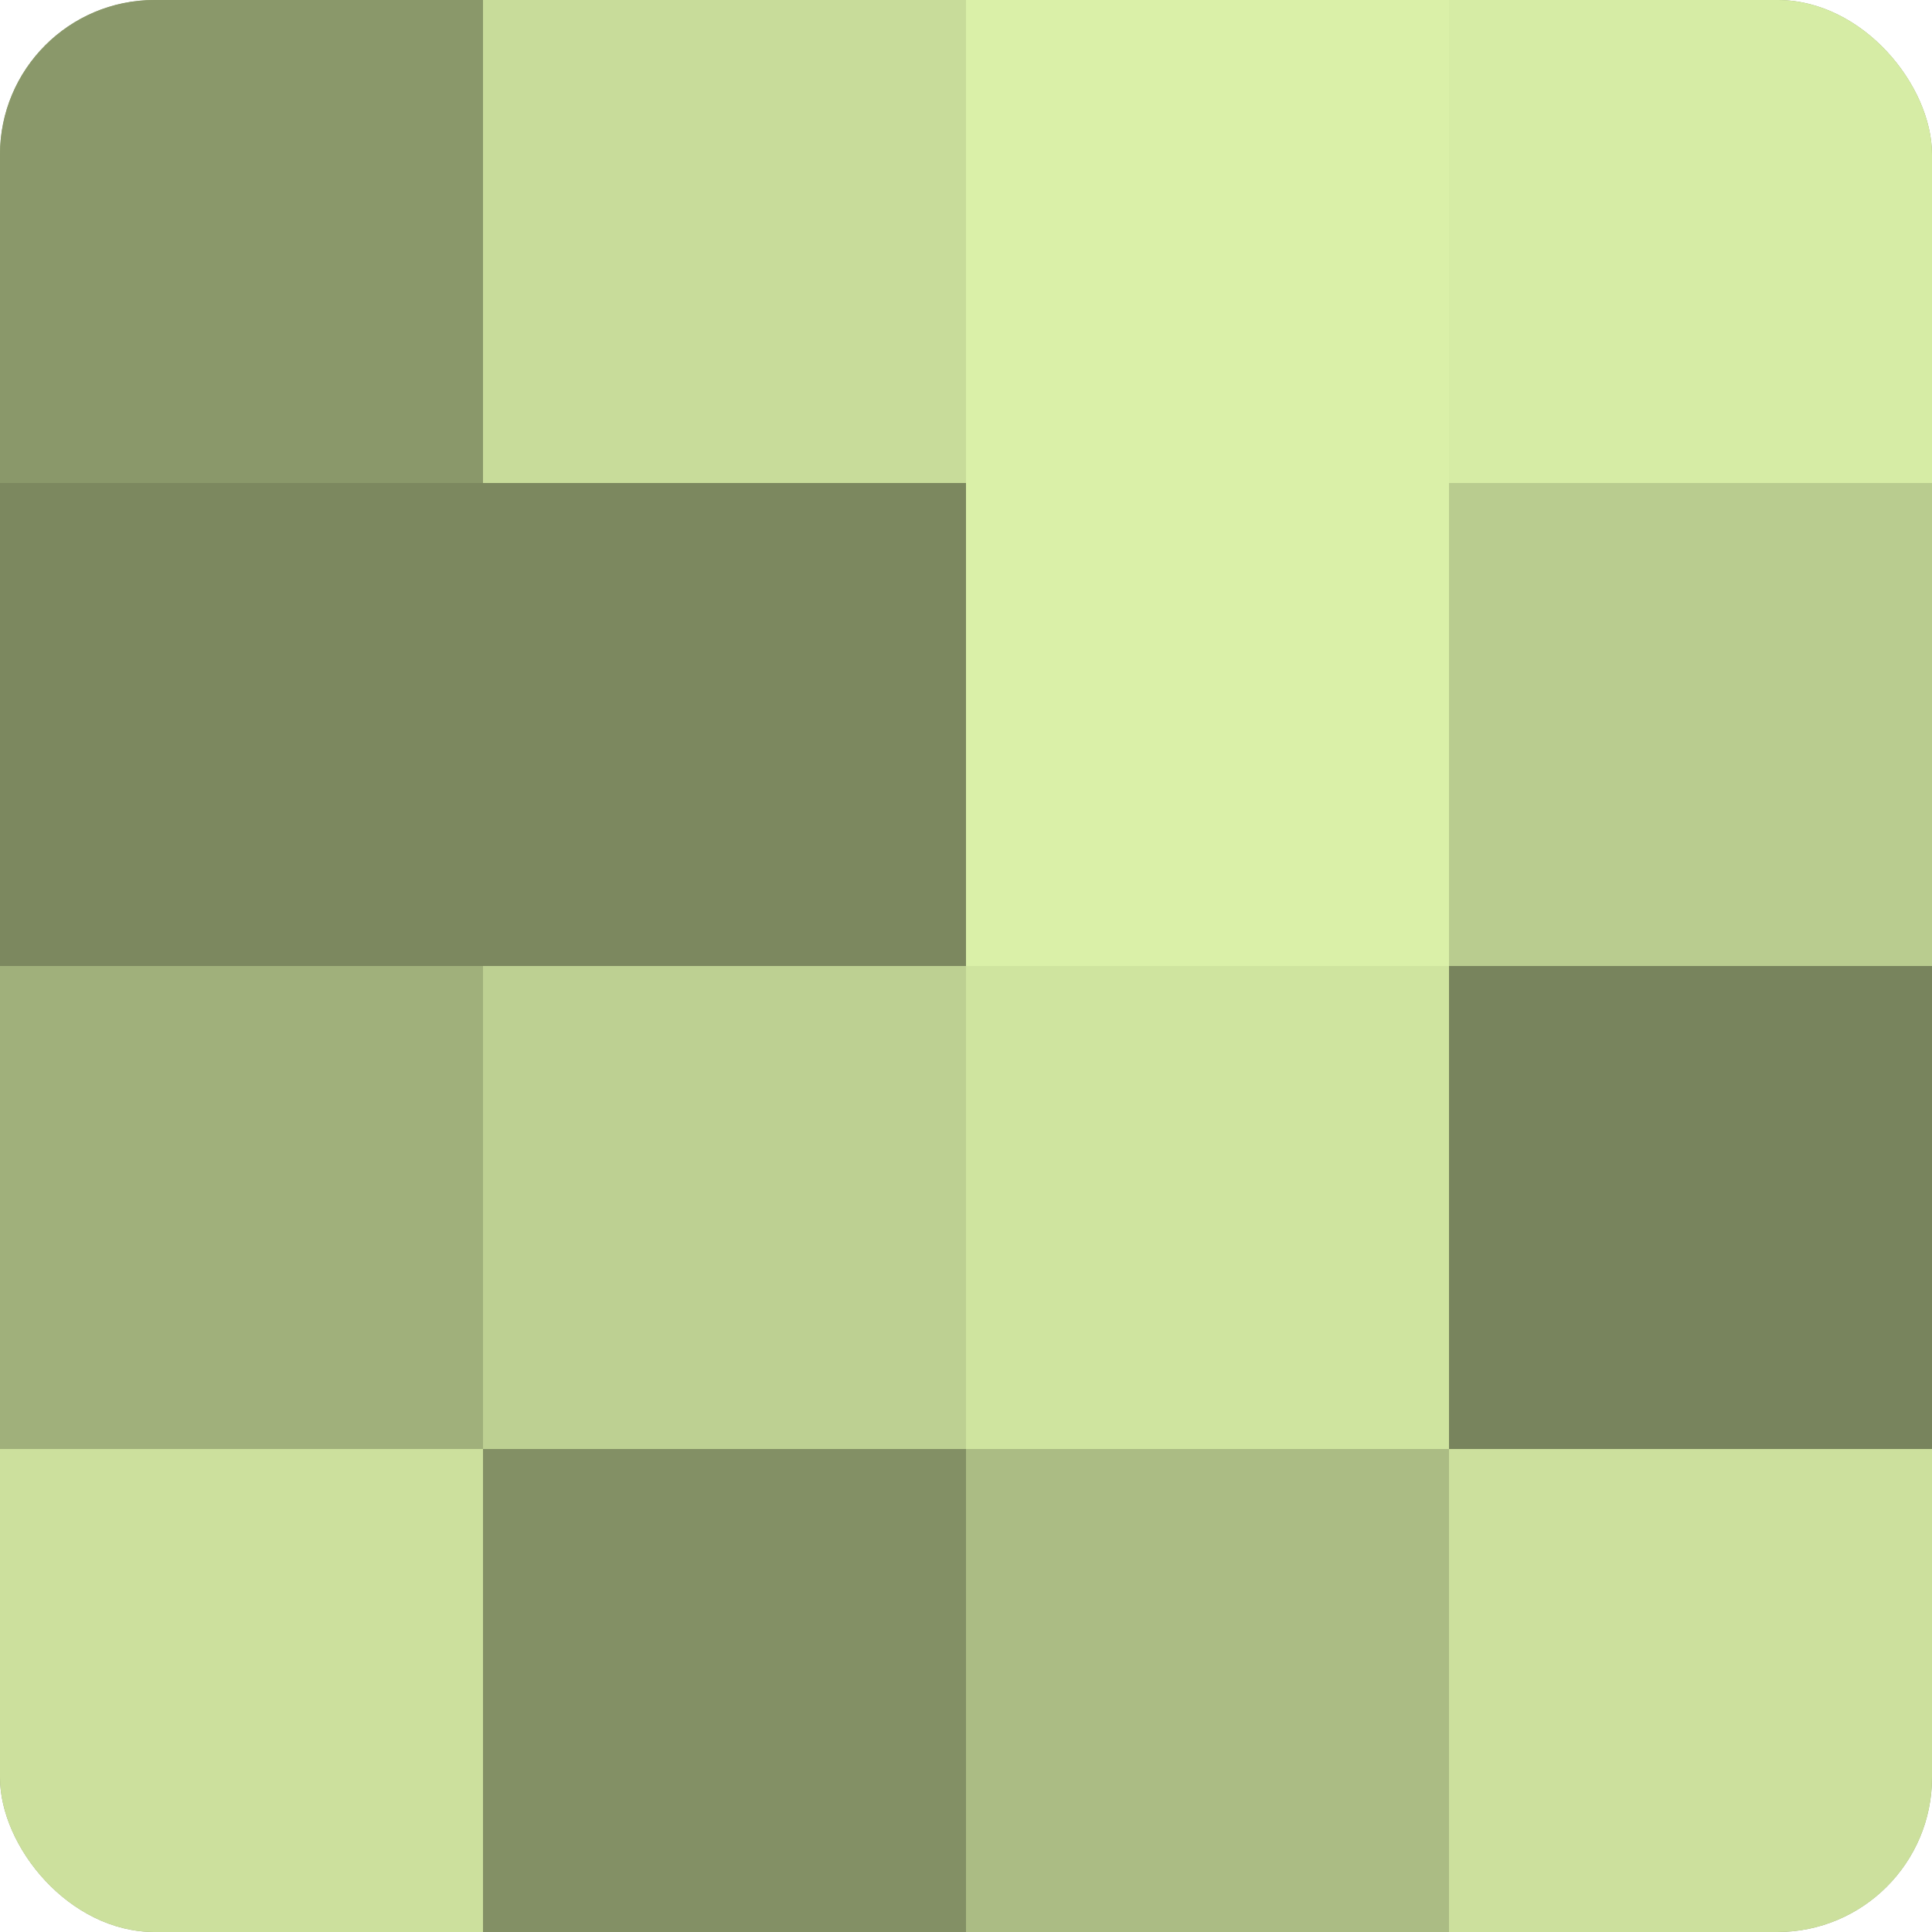 <?xml version="1.0" encoding="UTF-8"?>
<svg xmlns="http://www.w3.org/2000/svg" width="60" height="60" viewBox="0 0 100 100" preserveAspectRatio="xMidYMid meet"><defs><clipPath id="c" width="100" height="100"><rect width="100" height="100" rx="8" ry="8"/></clipPath></defs><g clip-path="url(#c)"><rect width="100" height="100" fill="#92a070"/><rect width="25" height="25" fill="#8a986a"/><rect y="25" width="25" height="25" fill="#7c885f"/><rect y="50" width="25" height="25" fill="#a0b07b"/><rect y="75" width="25" height="25" fill="#cce09d"/><rect x="25" width="25" height="25" fill="#c8dc9a"/><rect x="25" y="25" width="25" height="25" fill="#7c885f"/><rect x="25" y="50" width="25" height="25" fill="#bdd092"/><rect x="25" y="75" width="25" height="25" fill="#839065"/><rect x="50" width="25" height="25" fill="#daf0a8"/><rect x="50" y="25" width="25" height="25" fill="#daf0a8"/><rect x="50" y="50" width="25" height="25" fill="#cfe49f"/><rect x="50" y="75" width="25" height="25" fill="#abbc84"/><rect x="75" width="25" height="25" fill="#d6eca5"/><rect x="75" y="25" width="25" height="25" fill="#b9cc8f"/><rect x="75" y="50" width="25" height="25" fill="#78845d"/><rect x="75" y="75" width="25" height="25" fill="#cce09d"/></g></svg>
